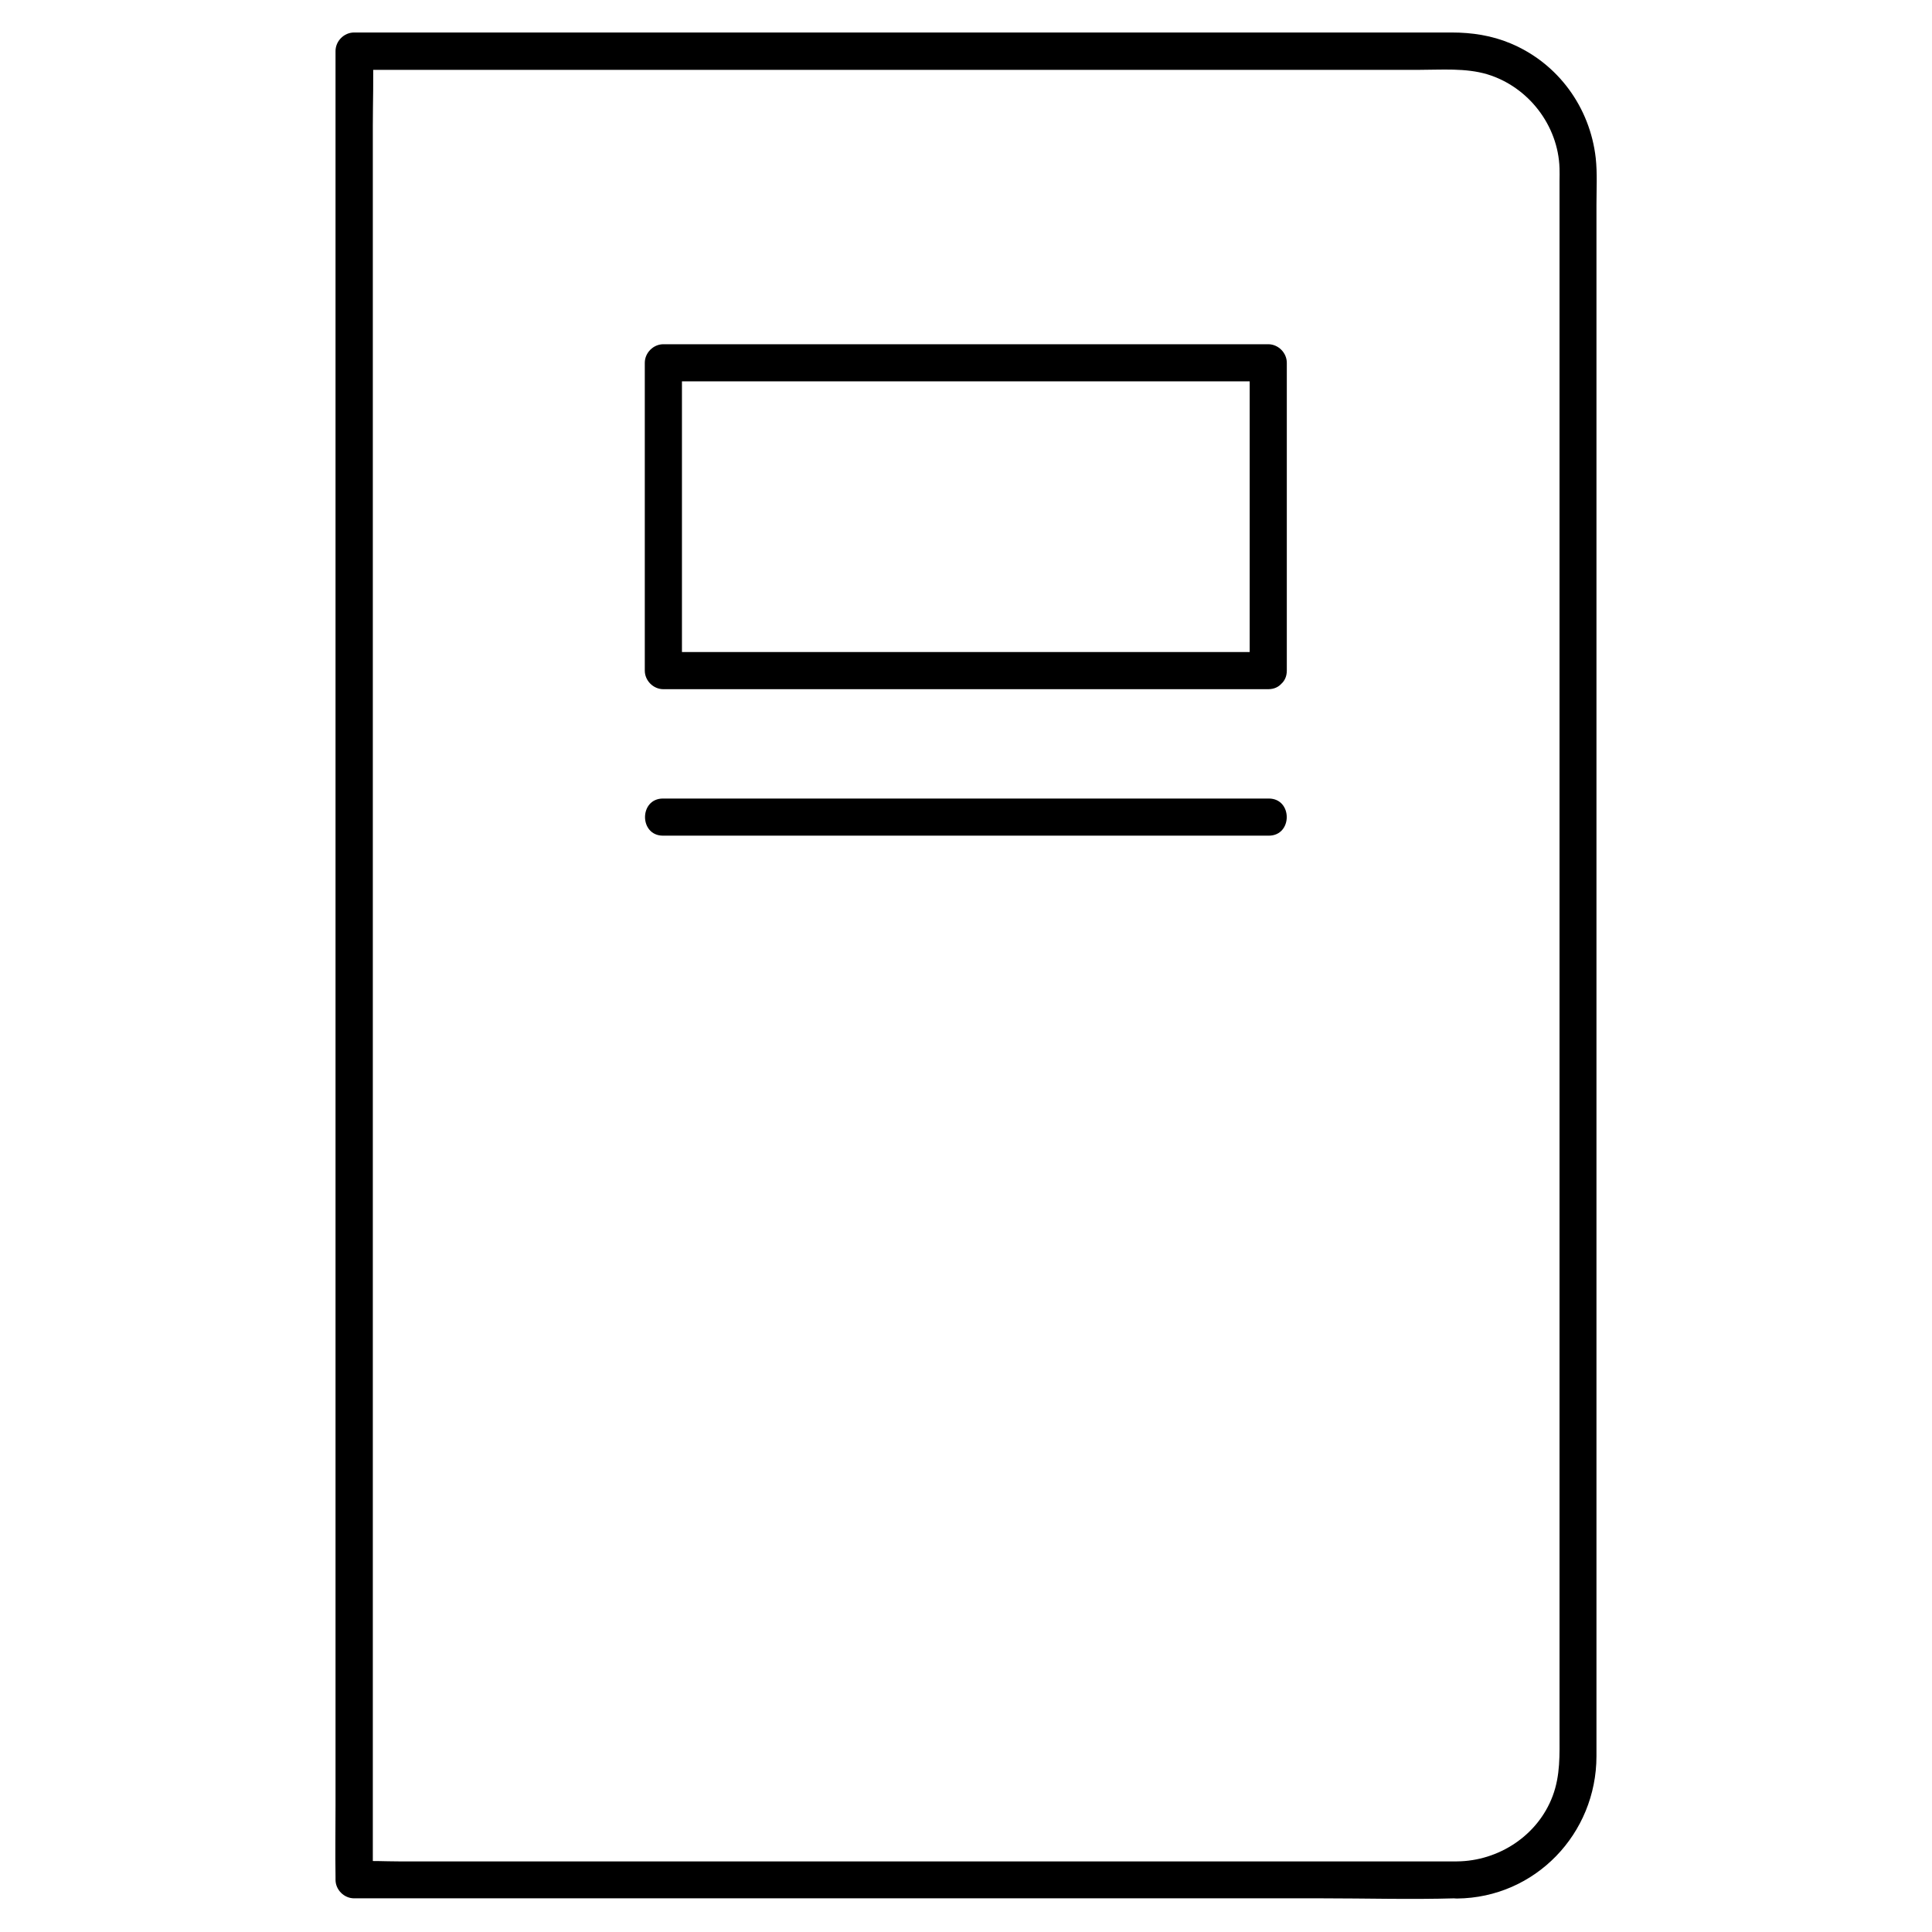 <?xml version="1.0" encoding="UTF-8"?>
<!-- The Best Svg Icon site in the world: iconSvg.co, Visit us! https://iconsvg.co -->
<svg fill="#000000" width="800px" height="800px" version="1.1" viewBox="144 144 512 512" xmlns="http://www.w3.org/2000/svg">
 <g>
  <path d="m530.13 637.29h-29.027-69.961-84.379-73.113-23.961c-3.738 0-7.578-0.246-11.316 0h-0.492l4.922 4.922v-12.988-35.324-52.055-63.516-69.816-70.453-65.484-55.352-39.949c0-6.297 0.246-12.645 0-18.895v-0.789c-1.625 1.625-3.297 3.297-4.922 4.922h12.891 33.898 48.02 54.562 54.121 46.594 32.027c5.953 0 12.398-0.543 18.156 1.18 10.875 3.297 18.793 13.531 19.141 24.895 0.051 1.082 0 2.164 0 3.297v17.465 31.93 43.148 50.527 54.613 55.25 52.645 46.148 36.406 23.273c0 5.707 0.246 11.168-1.82 16.68-3.938 10.484-14.32 17.223-25.34 17.32-6.348 0.051-6.348 9.891 0 9.84 20.715-0.195 36.949-17.172 36.949-37.738v-14.27-29.816-41.574-50.086-54.906-55.844-53.727-47.578-38.277-25.094c0-4.082 0.246-8.266-0.195-12.348-1.523-13.43-9.988-25.094-22.535-30.355-5.019-2.117-10.281-2.902-15.645-2.902h-20.859-39.754-51.66-55.941-52.645-42.359-24.402-3.246c-2.656 0-4.922 2.262-4.922 4.922v12.988 35.324 52.055 63.516 69.816 70.453 65.484 55.352 39.949c0 6.297-0.098 12.594 0 18.895v0.789c0 2.656 2.262 4.922 4.922 4.922h29.027 69.961 84.379 73.113c11.758 0 23.566 0.344 35.324 0h0.492c6.344 0.055 6.344-9.789-0.004-9.789z"/>
  <path d="m480.1 316.8h-54.27-86.348-19.68l4.922 4.922v-71.391-10.184c-1.625 1.625-3.297 3.297-4.922 4.922h54.27 86.348 19.68c-1.625-1.625-3.297-3.297-4.922-4.922v71.391 10.184c0 6.348 9.84 6.348 9.84 0v-71.391-10.184c0-2.656-2.262-4.922-4.922-4.922h-54.27-86.348-19.68c-2.656 0-4.922 2.262-4.922 4.922v71.391 10.184c0 2.656 2.262 4.922 4.922 4.922h54.27 86.348 19.68c6.348-0.004 6.348-9.844 0.004-9.844z"/>
  <path d="m319.7 365.46h54.414 86.348 19.777c6.348 0 6.348-9.84 0-9.84h-54.414-86.348-19.777c-6.348 0-6.348 9.84 0 9.84h54.414 86.348 19.777c6.348 0 6.348-9.84 0-9.84h-54.414-86.348-19.777c-6.348 0-6.348 9.84 0 9.84z"/>
 </g>
</svg>